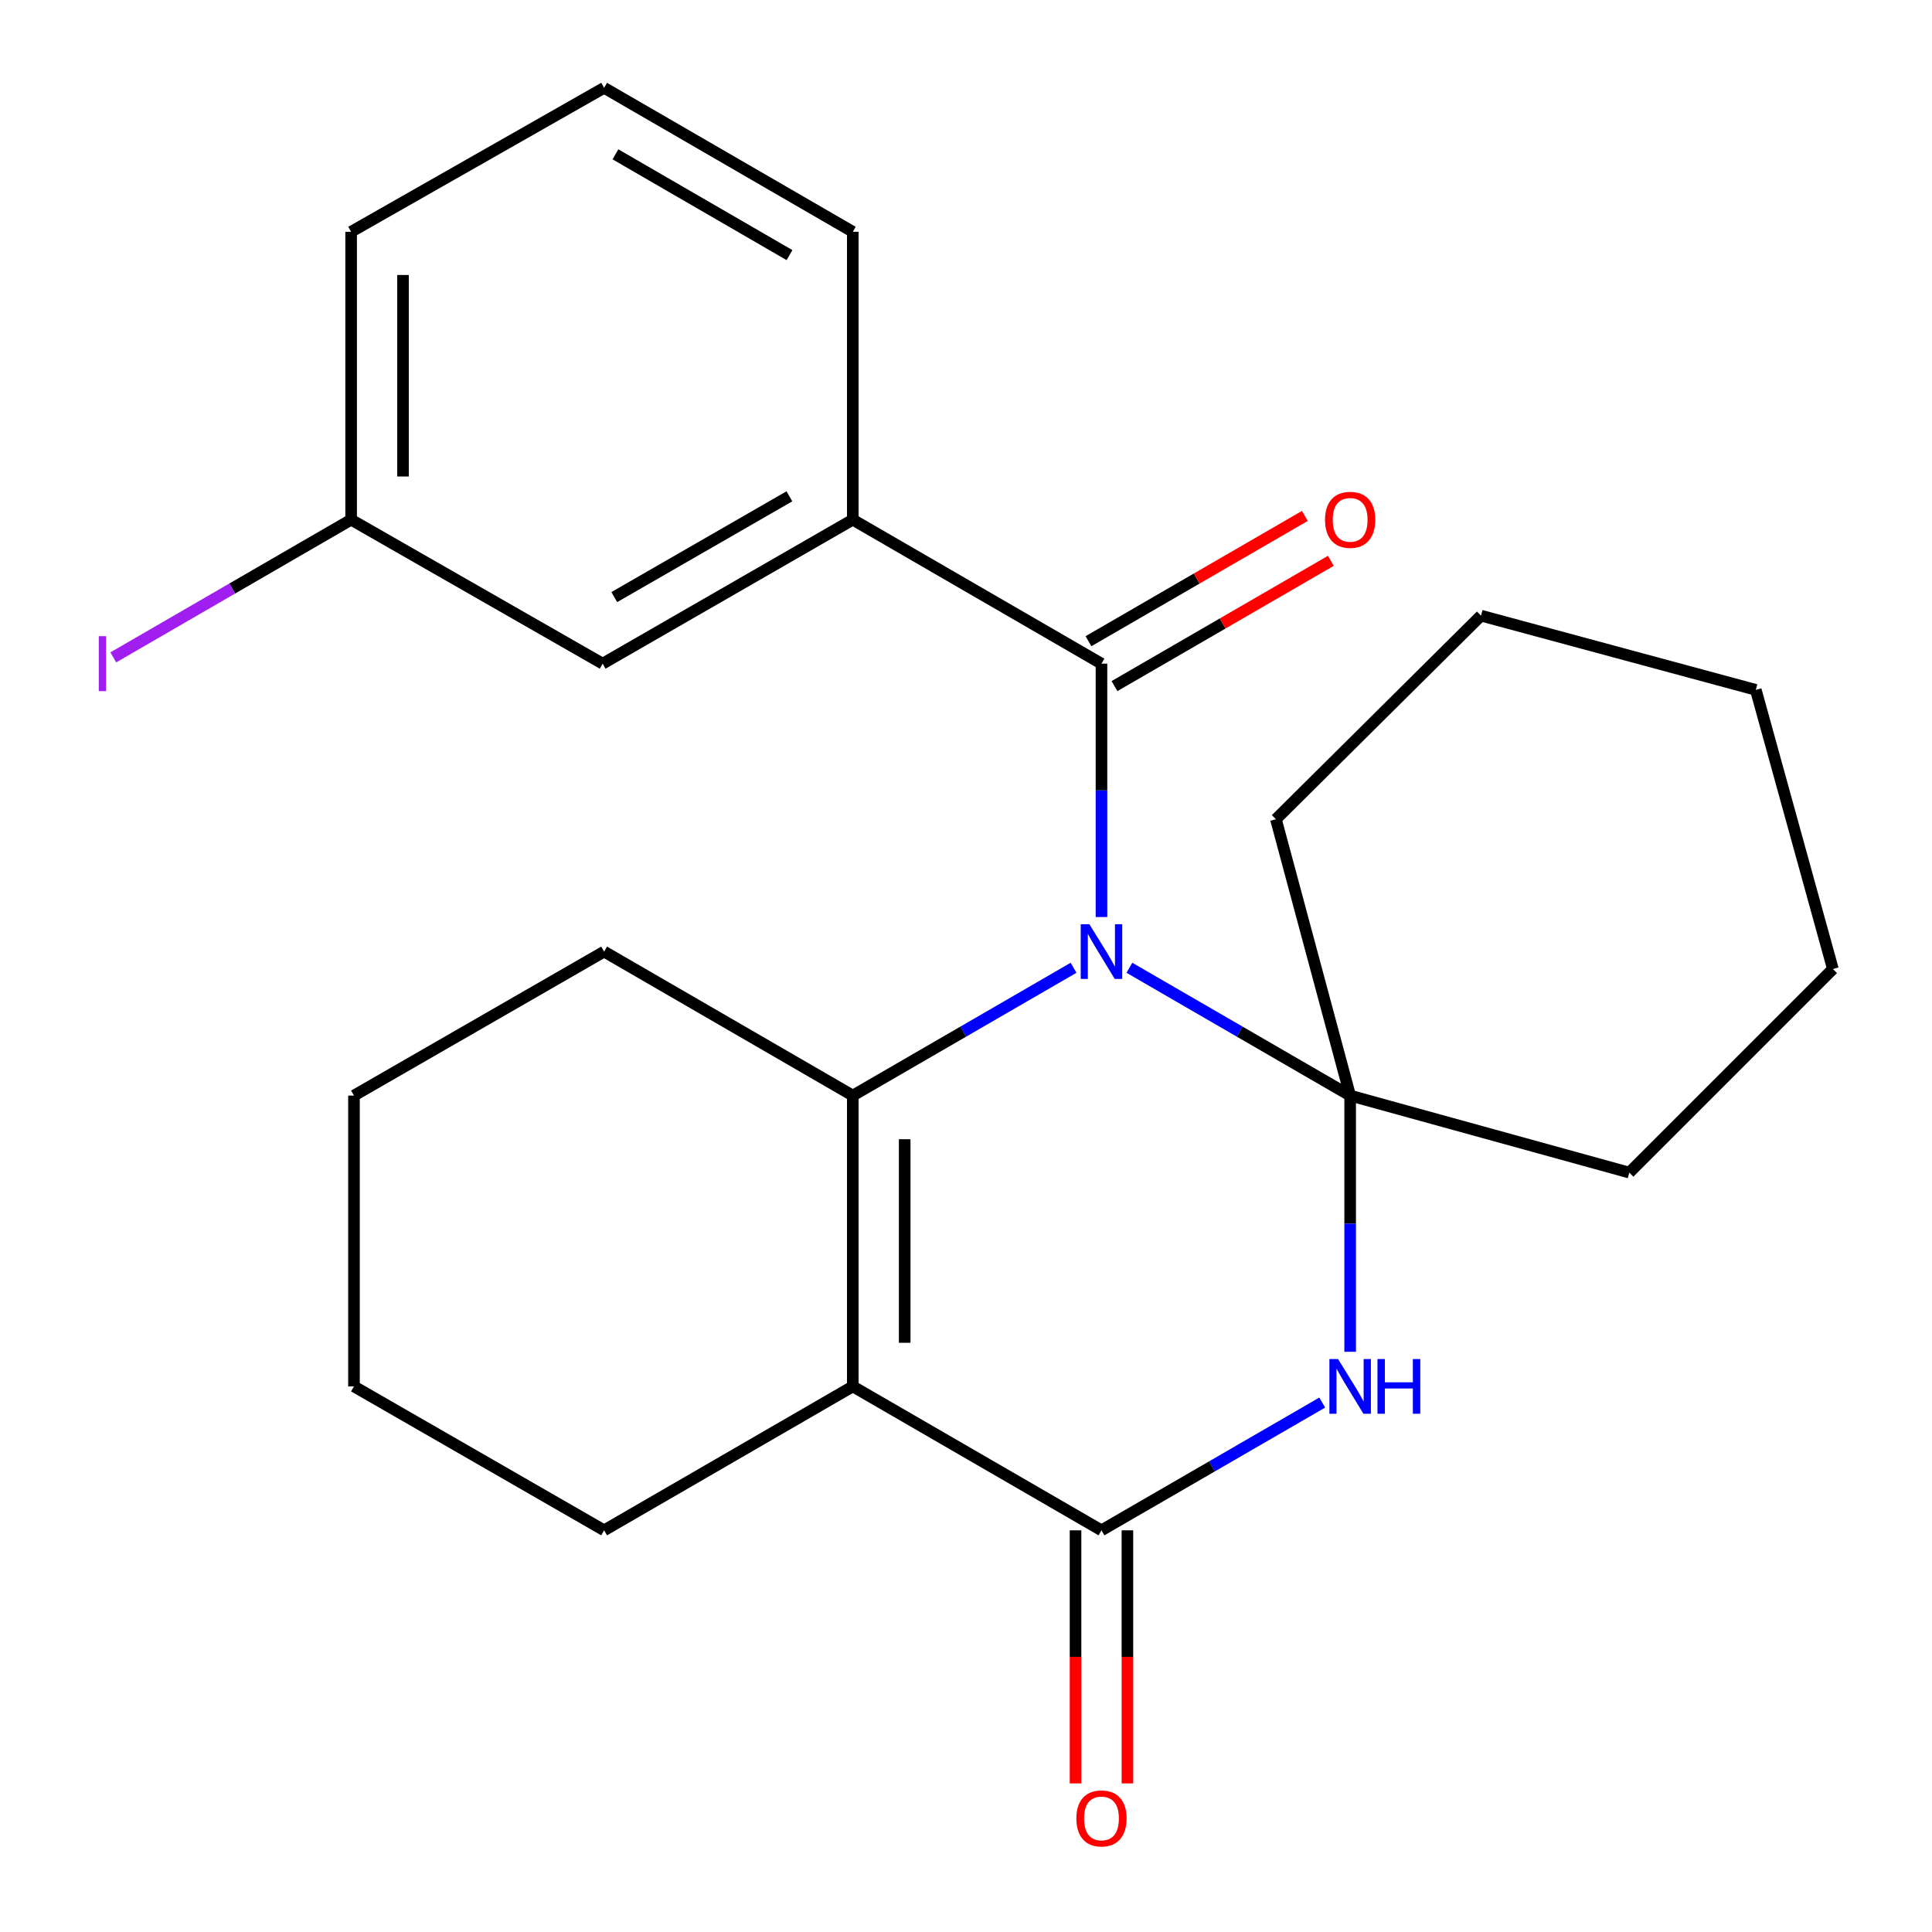 <?xml version='1.0' encoding='iso-8859-1'?>
<svg version='1.1' baseProfile='full'
              xmlns='http://www.w3.org/2000/svg'
                      xmlns:rdkit='http://www.rdkit.org/xml'
                      xmlns:xlink='http://www.w3.org/1999/xlink'
                  xml:space='preserve'
width='1000px' height='1000px' viewBox='0 0 1000 1000'>
<!-- END OF HEADER -->
<rect style='opacity:1.0;fill:#FFFFFF;stroke:none' width='1000' height='1000' x='0' y='0'> </rect>
<path class='bond-0' d='M 555.664,500.918 L 498.536,533.995' style='fill:none;fill-rule:evenodd;stroke:#0000FF;stroke-width:6px;stroke-linecap:butt;stroke-linejoin:miter;stroke-opacity:1' />
<path class='bond-0' d='M 498.536,533.995 L 441.407,567.072' style='fill:none;fill-rule:evenodd;stroke:#000000;stroke-width:6px;stroke-linecap:butt;stroke-linejoin:miter;stroke-opacity:1' />
<path class='bond-1' d='M 584.58,500.918 L 641.708,533.995' style='fill:none;fill-rule:evenodd;stroke:#0000FF;stroke-width:6px;stroke-linecap:butt;stroke-linejoin:miter;stroke-opacity:1' />
<path class='bond-1' d='M 641.708,533.995 L 698.837,567.072' style='fill:none;fill-rule:evenodd;stroke:#000000;stroke-width:6px;stroke-linecap:butt;stroke-linejoin:miter;stroke-opacity:1' />
<path class='bond-5' d='M 570.122,474.66 L 570.122,409.086' style='fill:none;fill-rule:evenodd;stroke:#0000FF;stroke-width:6px;stroke-linecap:butt;stroke-linejoin:miter;stroke-opacity:1' />
<path class='bond-5' d='M 570.122,409.086 L 570.122,343.511' style='fill:none;fill-rule:evenodd;stroke:#000000;stroke-width:6px;stroke-linecap:butt;stroke-linejoin:miter;stroke-opacity:1' />
<path class='bond-2' d='M 441.407,567.072 L 441.407,717.599' style='fill:none;fill-rule:evenodd;stroke:#000000;stroke-width:6px;stroke-linecap:butt;stroke-linejoin:miter;stroke-opacity:1' />
<path class='bond-2' d='M 468.263,589.651 L 468.263,695.02' style='fill:none;fill-rule:evenodd;stroke:#000000;stroke-width:6px;stroke-linecap:butt;stroke-linejoin:miter;stroke-opacity:1' />
<path class='bond-11' d='M 441.407,567.072 L 312.693,492.546' style='fill:none;fill-rule:evenodd;stroke:#000000;stroke-width:6px;stroke-linecap:butt;stroke-linejoin:miter;stroke-opacity:1' />
<path class='bond-3' d='M 698.837,567.072 L 698.837,633.374' style='fill:none;fill-rule:evenodd;stroke:#000000;stroke-width:6px;stroke-linecap:butt;stroke-linejoin:miter;stroke-opacity:1' />
<path class='bond-3' d='M 698.837,633.374 L 698.837,699.676' style='fill:none;fill-rule:evenodd;stroke:#0000FF;stroke-width:6px;stroke-linecap:butt;stroke-linejoin:miter;stroke-opacity:1' />
<path class='bond-12' d='M 698.837,567.072 L 843.322,606.938' style='fill:none;fill-rule:evenodd;stroke:#000000;stroke-width:6px;stroke-linecap:butt;stroke-linejoin:miter;stroke-opacity:1' />
<path class='bond-13' d='M 698.837,567.072 L 660.418,424.034' style='fill:none;fill-rule:evenodd;stroke:#000000;stroke-width:6px;stroke-linecap:butt;stroke-linejoin:miter;stroke-opacity:1' />
<path class='bond-10' d='M 441.407,717.599 L 312.693,792.095' style='fill:none;fill-rule:evenodd;stroke:#000000;stroke-width:6px;stroke-linecap:butt;stroke-linejoin:miter;stroke-opacity:1' />
<path class='bond-24' d='M 441.407,717.599 L 570.122,792.095' style='fill:none;fill-rule:evenodd;stroke:#000000;stroke-width:6px;stroke-linecap:butt;stroke-linejoin:miter;stroke-opacity:1' />
<path class='bond-4' d='M 684.379,725.967 L 627.25,759.031' style='fill:none;fill-rule:evenodd;stroke:#0000FF;stroke-width:6px;stroke-linecap:butt;stroke-linejoin:miter;stroke-opacity:1' />
<path class='bond-4' d='M 627.25,759.031 L 570.122,792.095' style='fill:none;fill-rule:evenodd;stroke:#000000;stroke-width:6px;stroke-linecap:butt;stroke-linejoin:miter;stroke-opacity:1' />
<path class='bond-7' d='M 556.694,792.095 L 556.694,857.589' style='fill:none;fill-rule:evenodd;stroke:#000000;stroke-width:6px;stroke-linecap:butt;stroke-linejoin:miter;stroke-opacity:1' />
<path class='bond-7' d='M 556.694,857.589 L 556.694,923.084' style='fill:none;fill-rule:evenodd;stroke:#FF0000;stroke-width:6px;stroke-linecap:butt;stroke-linejoin:miter;stroke-opacity:1' />
<path class='bond-7' d='M 583.55,792.095 L 583.55,857.589' style='fill:none;fill-rule:evenodd;stroke:#000000;stroke-width:6px;stroke-linecap:butt;stroke-linejoin:miter;stroke-opacity:1' />
<path class='bond-7' d='M 583.55,857.589 L 583.55,923.084' style='fill:none;fill-rule:evenodd;stroke:#FF0000;stroke-width:6px;stroke-linecap:butt;stroke-linejoin:miter;stroke-opacity:1' />
<path class='bond-6' d='M 570.122,343.511 L 441.407,268.986' style='fill:none;fill-rule:evenodd;stroke:#000000;stroke-width:6px;stroke-linecap:butt;stroke-linejoin:miter;stroke-opacity:1' />
<path class='bond-8' d='M 576.85,355.131 L 632.848,322.709' style='fill:none;fill-rule:evenodd;stroke:#000000;stroke-width:6px;stroke-linecap:butt;stroke-linejoin:miter;stroke-opacity:1' />
<path class='bond-8' d='M 632.848,322.709 L 688.847,290.286' style='fill:none;fill-rule:evenodd;stroke:#FF0000;stroke-width:6px;stroke-linecap:butt;stroke-linejoin:miter;stroke-opacity:1' />
<path class='bond-8' d='M 563.394,331.89 L 619.392,299.467' style='fill:none;fill-rule:evenodd;stroke:#000000;stroke-width:6px;stroke-linecap:butt;stroke-linejoin:miter;stroke-opacity:1' />
<path class='bond-8' d='M 619.392,299.467 L 675.39,267.045' style='fill:none;fill-rule:evenodd;stroke:#FF0000;stroke-width:6px;stroke-linecap:butt;stroke-linejoin:miter;stroke-opacity:1' />
<path class='bond-9' d='M 441.407,268.986 L 311.932,343.511' style='fill:none;fill-rule:evenodd;stroke:#000000;stroke-width:6px;stroke-linecap:butt;stroke-linejoin:miter;stroke-opacity:1' />
<path class='bond-9' d='M 408.589,256.889 L 317.956,309.056' style='fill:none;fill-rule:evenodd;stroke:#000000;stroke-width:6px;stroke-linecap:butt;stroke-linejoin:miter;stroke-opacity:1' />
<path class='bond-16' d='M 441.407,268.986 L 441.407,119.98' style='fill:none;fill-rule:evenodd;stroke:#000000;stroke-width:6px;stroke-linecap:butt;stroke-linejoin:miter;stroke-opacity:1' />
<path class='bond-14' d='M 311.932,343.511 L 181.74,268.986' style='fill:none;fill-rule:evenodd;stroke:#000000;stroke-width:6px;stroke-linecap:butt;stroke-linejoin:miter;stroke-opacity:1' />
<path class='bond-26' d='M 312.693,792.095 L 183.217,717.599' style='fill:none;fill-rule:evenodd;stroke:#000000;stroke-width:6px;stroke-linecap:butt;stroke-linejoin:miter;stroke-opacity:1' />
<path class='bond-20' d='M 312.693,492.546 L 183.217,567.072' style='fill:none;fill-rule:evenodd;stroke:#000000;stroke-width:6px;stroke-linecap:butt;stroke-linejoin:miter;stroke-opacity:1' />
<path class='bond-21' d='M 843.322,606.938 L 948.701,501.558' style='fill:none;fill-rule:evenodd;stroke:#000000;stroke-width:6px;stroke-linecap:butt;stroke-linejoin:miter;stroke-opacity:1' />
<path class='bond-22' d='M 660.418,424.034 L 766.558,318.654' style='fill:none;fill-rule:evenodd;stroke:#000000;stroke-width:6px;stroke-linecap:butt;stroke-linejoin:miter;stroke-opacity:1' />
<path class='bond-15' d='M 181.74,268.986 L 120.192,304.622' style='fill:none;fill-rule:evenodd;stroke:#000000;stroke-width:6px;stroke-linecap:butt;stroke-linejoin:miter;stroke-opacity:1' />
<path class='bond-15' d='M 120.192,304.622 L 58.644,340.258' style='fill:none;fill-rule:evenodd;stroke:#A01EEF;stroke-width:6px;stroke-linecap:butt;stroke-linejoin:miter;stroke-opacity:1' />
<path class='bond-27' d='M 181.74,268.986 L 181.74,119.98' style='fill:none;fill-rule:evenodd;stroke:#000000;stroke-width:6px;stroke-linecap:butt;stroke-linejoin:miter;stroke-opacity:1' />
<path class='bond-27' d='M 208.596,246.635 L 208.596,142.331' style='fill:none;fill-rule:evenodd;stroke:#000000;stroke-width:6px;stroke-linecap:butt;stroke-linejoin:miter;stroke-opacity:1' />
<path class='bond-17' d='M 441.407,119.98 L 312.693,45.455' style='fill:none;fill-rule:evenodd;stroke:#000000;stroke-width:6px;stroke-linecap:butt;stroke-linejoin:miter;stroke-opacity:1' />
<path class='bond-17' d='M 408.644,132.042 L 318.543,79.875' style='fill:none;fill-rule:evenodd;stroke:#000000;stroke-width:6px;stroke-linecap:butt;stroke-linejoin:miter;stroke-opacity:1' />
<path class='bond-18' d='M 312.693,45.455 L 181.74,119.98' style='fill:none;fill-rule:evenodd;stroke:#000000;stroke-width:6px;stroke-linecap:butt;stroke-linejoin:miter;stroke-opacity:1' />
<path class='bond-19' d='M 183.217,717.599 L 183.217,567.072' style='fill:none;fill-rule:evenodd;stroke:#000000;stroke-width:6px;stroke-linecap:butt;stroke-linejoin:miter;stroke-opacity:1' />
<path class='bond-25' d='M 948.701,501.558 L 908.805,357.073' style='fill:none;fill-rule:evenodd;stroke:#000000;stroke-width:6px;stroke-linecap:butt;stroke-linejoin:miter;stroke-opacity:1' />
<path class='bond-23' d='M 766.558,318.654 L 908.805,357.073' style='fill:none;fill-rule:evenodd;stroke:#000000;stroke-width:6px;stroke-linecap:butt;stroke-linejoin:miter;stroke-opacity:1' />
<path  class='atom-0' d='M 563.862 478.386
L 573.142 493.386
Q 574.062 494.866, 575.542 497.546
Q 577.022 500.226, 577.102 500.386
L 577.102 478.386
L 580.862 478.386
L 580.862 506.706
L 576.982 506.706
L 567.022 490.306
Q 565.862 488.386, 564.622 486.186
Q 563.422 483.986, 563.062 483.306
L 563.062 506.706
L 559.382 506.706
L 559.382 478.386
L 563.862 478.386
' fill='#0000FF'/>
<path  class='atom-4' d='M 692.577 703.439
L 701.857 718.439
Q 702.777 719.919, 704.257 722.599
Q 705.737 725.279, 705.817 725.439
L 705.817 703.439
L 709.577 703.439
L 709.577 731.759
L 705.697 731.759
L 695.737 715.359
Q 694.577 713.439, 693.337 711.239
Q 692.137 709.039, 691.777 708.359
L 691.777 731.759
L 688.097 731.759
L 688.097 703.439
L 692.577 703.439
' fill='#0000FF'/>
<path  class='atom-4' d='M 712.977 703.439
L 716.817 703.439
L 716.817 715.479
L 731.297 715.479
L 731.297 703.439
L 735.137 703.439
L 735.137 731.759
L 731.297 731.759
L 731.297 718.679
L 716.817 718.679
L 716.817 731.759
L 712.977 731.759
L 712.977 703.439
' fill='#0000FF'/>
<path  class='atom-8' d='M 557.122 941.21
Q 557.122 934.41, 560.482 930.61
Q 563.842 926.81, 570.122 926.81
Q 576.402 926.81, 579.762 930.61
Q 583.122 934.41, 583.122 941.21
Q 583.122 948.09, 579.722 952.01
Q 576.322 955.89, 570.122 955.89
Q 563.882 955.89, 560.482 952.01
Q 557.122 948.13, 557.122 941.21
M 570.122 952.69
Q 574.442 952.69, 576.762 949.81
Q 579.122 946.89, 579.122 941.21
Q 579.122 935.65, 576.762 932.85
Q 574.442 930.01, 570.122 930.01
Q 565.802 930.01, 563.442 932.81
Q 561.122 935.61, 561.122 941.21
Q 561.122 946.93, 563.442 949.81
Q 565.802 952.69, 570.122 952.69
' fill='#FF0000'/>
<path  class='atom-9' d='M 685.837 269.066
Q 685.837 262.266, 689.197 258.466
Q 692.557 254.666, 698.837 254.666
Q 705.117 254.666, 708.477 258.466
Q 711.837 262.266, 711.837 269.066
Q 711.837 275.946, 708.437 279.866
Q 705.037 283.746, 698.837 283.746
Q 692.597 283.746, 689.197 279.866
Q 685.837 275.986, 685.837 269.066
M 698.837 280.546
Q 703.157 280.546, 705.477 277.666
Q 707.837 274.746, 707.837 269.066
Q 707.837 263.506, 705.477 260.706
Q 703.157 257.866, 698.837 257.866
Q 694.517 257.866, 692.157 260.666
Q 689.837 263.466, 689.837 269.066
Q 689.837 274.786, 692.157 277.666
Q 694.517 280.546, 698.837 280.546
' fill='#FF0000'/>
<path  class='atom-16' d='M 51.126 329.291
L 54.926 329.291
L 54.926 357.731
L 51.126 357.731
L 51.126 329.291
' fill='#A01EEF'/>
</svg>
